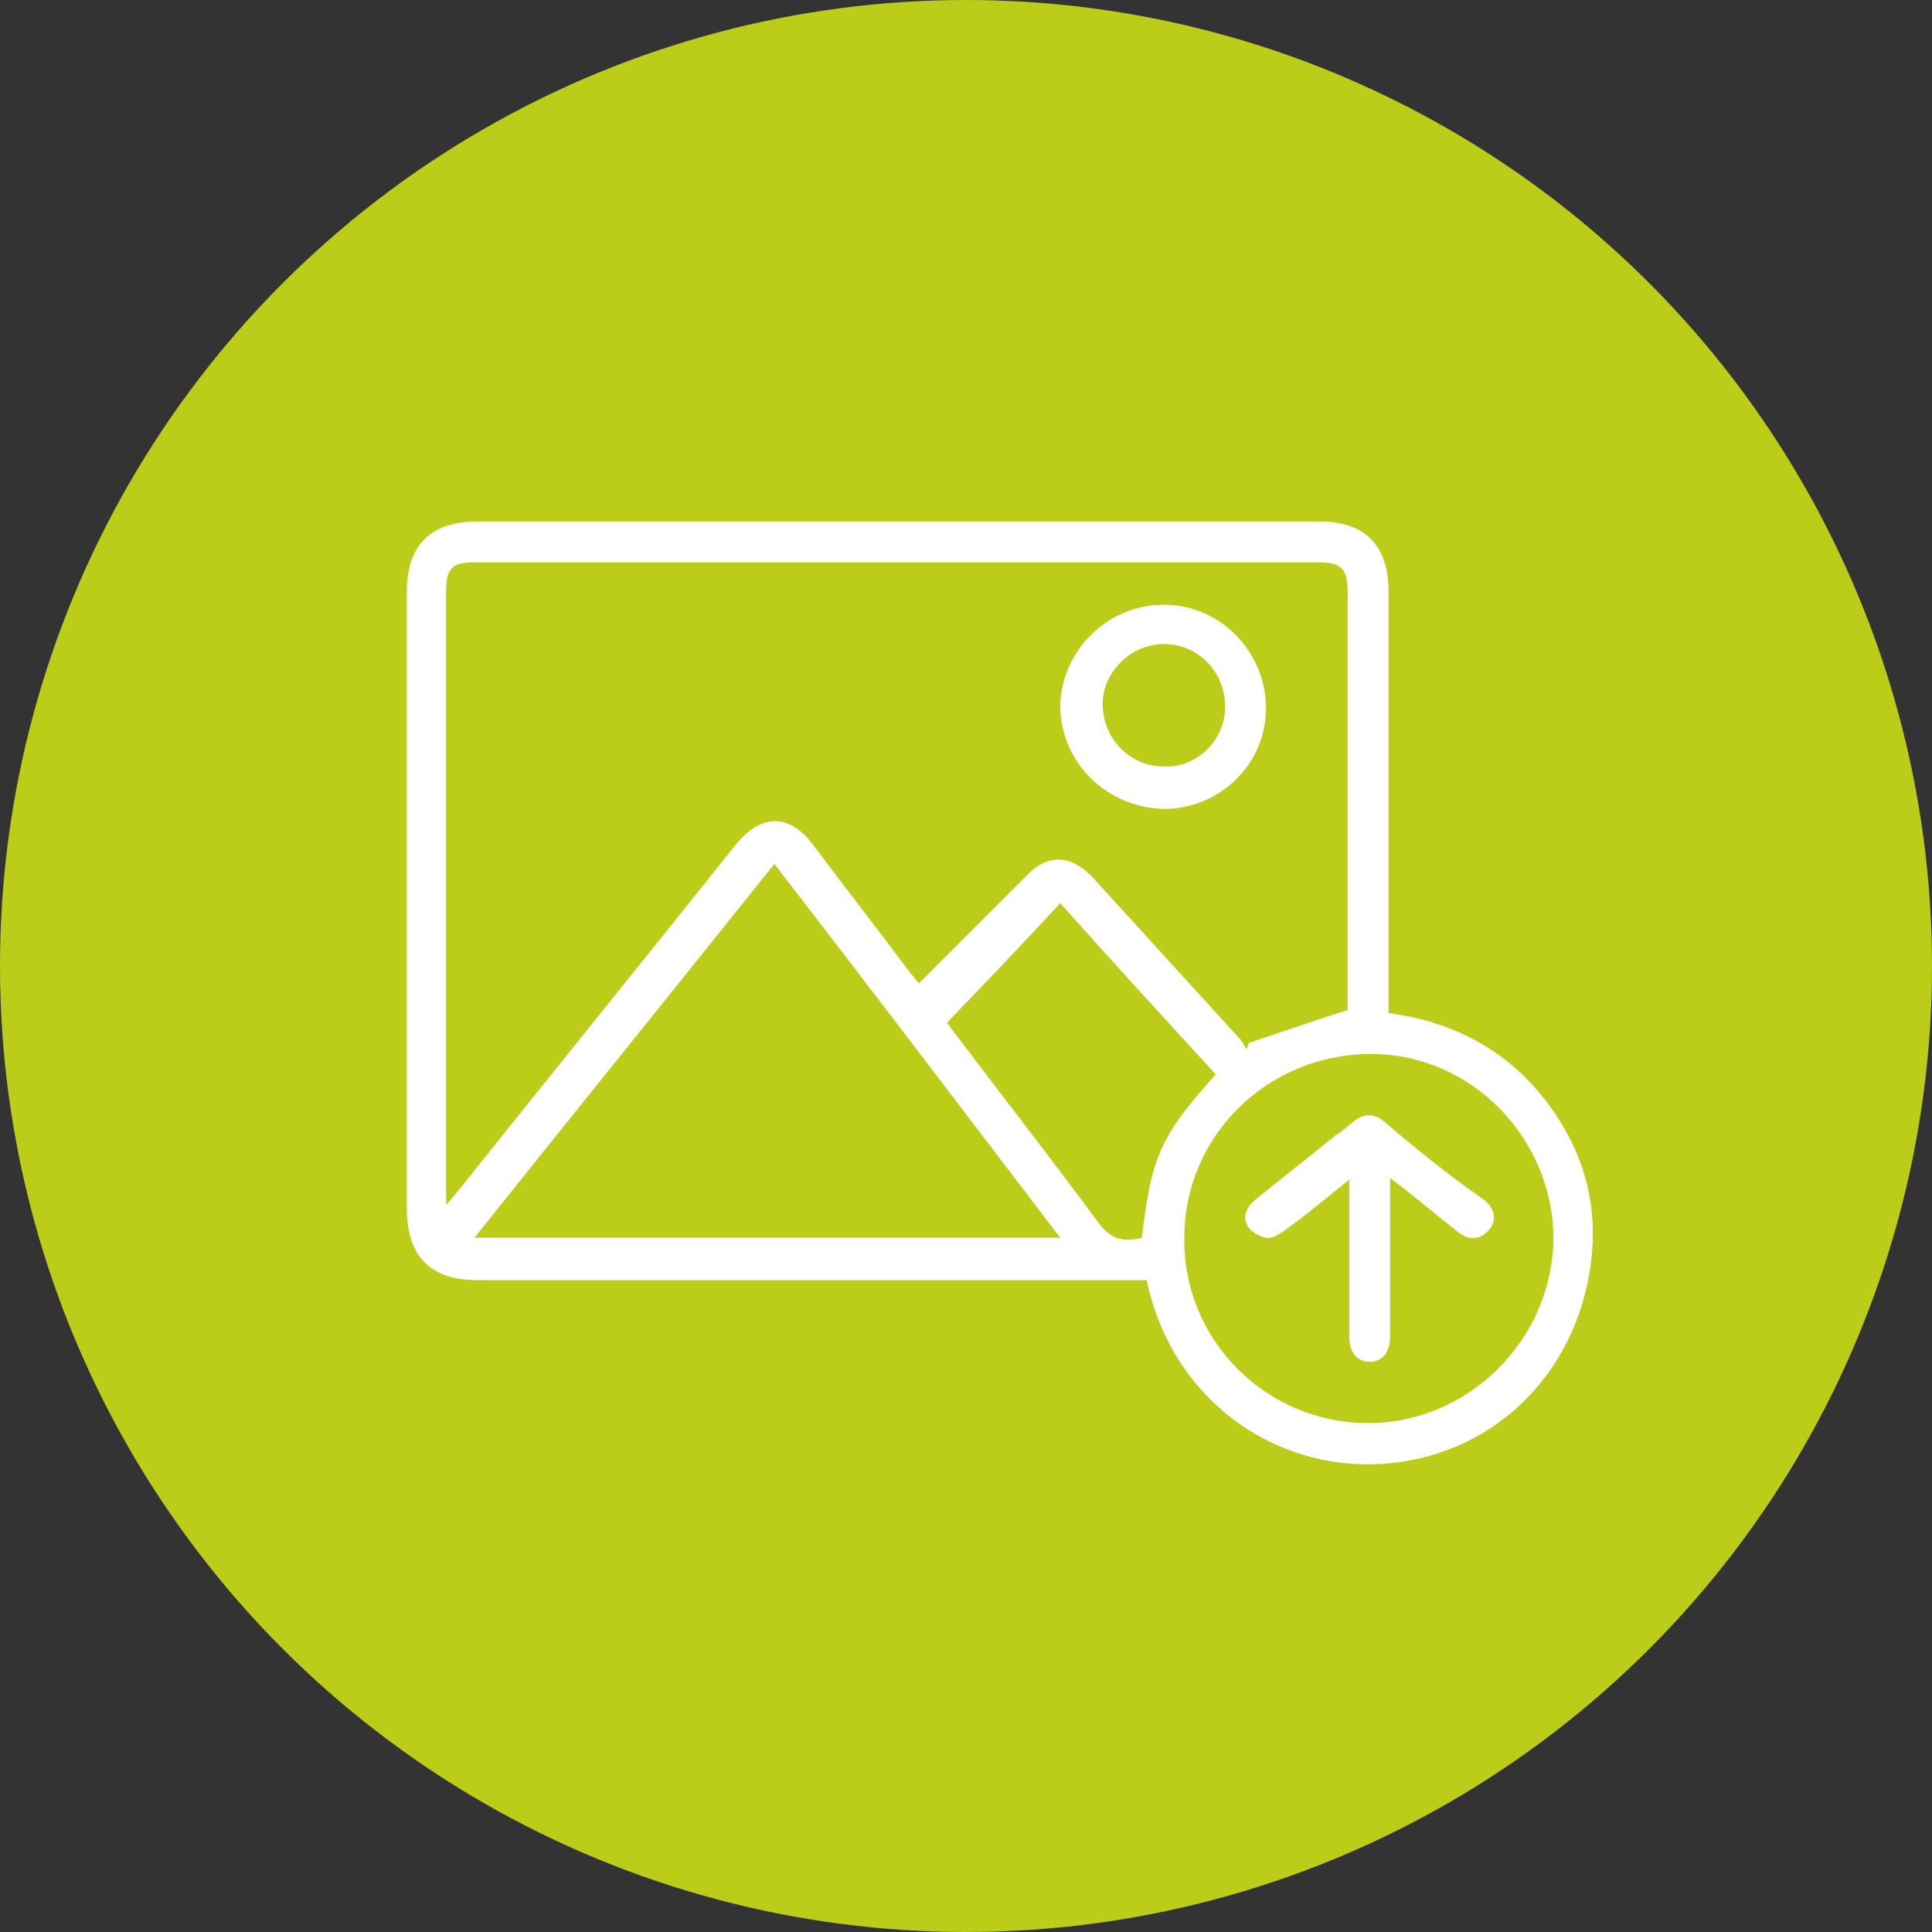 <?xml version="1.0" encoding="UTF-8"?> <!-- Generator: Adobe Illustrator 25.4.1, SVG Export Plug-In . SVG Version: 6.00 Build 0) --> <svg xmlns="http://www.w3.org/2000/svg" xmlns:xlink="http://www.w3.org/1999/xlink" version="1.1" id="Capa_1" x="0px" y="0px" viewBox="0 0 123 123" style="enable-background:new 0 0 123 123;" xml:space="preserve"><rect x="0" y="0" width="123" height="123" fill="#333333" stroke="none"/> <style type="text/css"> .st0{fill:#BBCD19;} .st1{fill:#FFFFFF;} </style> <circle class="st0" cx="61.5" cy="61.5" r="61.5"></circle> <g> <path class="st1" d="M99.2,71.2c-2.5-3.9-6.2-6.1-10.8-6.7c0-0.4,0-0.7,0-1c0-8.6,0-17.2,0-25.8c0-3-1.5-4.5-4.4-4.5 c-17.9,0-35.7,0-53.6,0c-3,0-4.5,1.5-4.5,4.5c0,13.1,0,26.1,0,39.2c0,3.1,1.5,4.6,4.5,4.6c13.9,0,27.7,0,41.6,0c0.3,0,0.6,0,1,0 c1.6,7.6,8.1,12.1,14.9,11.7c7-0.4,12.5-5.6,13.4-12.9C101.7,77,101,74,99.2,71.2z M28.4,76.7c0-0.5,0-0.8,0-1c0-12.7,0-25.3,0-38 c0-1.6,0.4-1.9,1.9-1.9c17.9,0,35.7,0,53.6,0c1.5,0,1.9,0.4,1.9,1.9c0,8.7,0,17.3,0,26c0,0.3,0,0.5,0,0.6c-2.2,0.7-4.2,1.4-6.3,2.1 c0,0.1-0.1,0.2-0.1,0.4c-0.2-0.2-0.3-0.5-0.5-0.7c-3.1-3.4-6.2-6.8-9.3-10.2c-1.4-1.5-2.9-1.6-4.3-0.1c-2.1,2.1-4.1,4.1-6.2,6.2 c-0.2,0.2-0.4,0.4-0.6,0.6c-0.2-0.2-0.3-0.4-0.5-0.6c-2.1-2.8-4.2-5.5-6.3-8.3c-1.5-1.9-3.2-1.9-4.8,0C41,61.1,35,68.5,29.1,75.9 C28.9,76.1,28.8,76.3,28.4,76.7z M30.2,78.8c6.4-8,12.7-15.8,19.1-23.8c6.1,7.9,12.1,15.8,18.2,23.8C55,78.8,42.7,78.8,30.2,78.8z M72.7,78.8c-1.2,0.3-2,0.1-2.8-1c-3.1-4.2-6.3-8.3-9.4-12.4c-0.1-0.2-0.3-0.4-0.4-0.5c0.1,0.1,0.1,0.1,0.2,0.2 c2.4-2.5,4.8-5,7.2-7.6c3.3,3.7,6.6,7.3,9.9,10.9C73.9,72.3,73.3,73.6,72.7,78.8z M87.1,90.6c-6.5,0-11.8-5.3-11.7-11.8 c0-6.5,5.3-11.7,11.9-11.7c6.4,0,11.6,5.4,11.6,11.8C98.8,85.3,93.5,90.6,87.1,90.6z"></path> <path class="st1" d="M74.1,51.5c3.6,0,6.5-2.9,6.5-6.4c0-3.6-2.9-6.6-6.5-6.6c-3.6,0-6.5,2.9-6.6,6.4 C67.5,48.5,70.4,51.4,74.1,51.5z M74.1,41c2.2,0,3.9,1.8,3.9,4c0,2.1-1.8,3.9-3.9,3.8c-2.2,0-3.9-1.8-3.9-4 C70.2,42.8,72,41,74.1,41z"></path> <path class="st1" d="M88,71.3c-0.6-0.4-1.1-0.4-1.7,0c-0.4,0.3-0.8,0.7-1.3,1c-1.7,1.4-3.4,2.7-5.1,4.1c-0.5,0.4-0.8,1-0.5,1.6 c0.2,0.4,0.7,0.7,1.2,0.8c0.3,0.1,0.8-0.2,1.1-0.4c1.4-1,2.7-2.1,4.2-3.3c0,0.4,0,0.7,0,1c0,3,0,6,0,9c0,1,0.5,1.6,1.3,1.6 c0.8,0,1.3-0.6,1.3-1.6c0-2.6,0-5.1,0-7.7c0-0.7,0-1.4,0-2.4c1.6,1.2,3,2.4,4.4,3.5c0.7,0.5,1.4,0.4,1.9-0.2 c0.5-0.6,0.4-1.3-0.3-1.9C92.2,74.8,90.1,73.1,88,71.3z"></path> </g> </svg> 